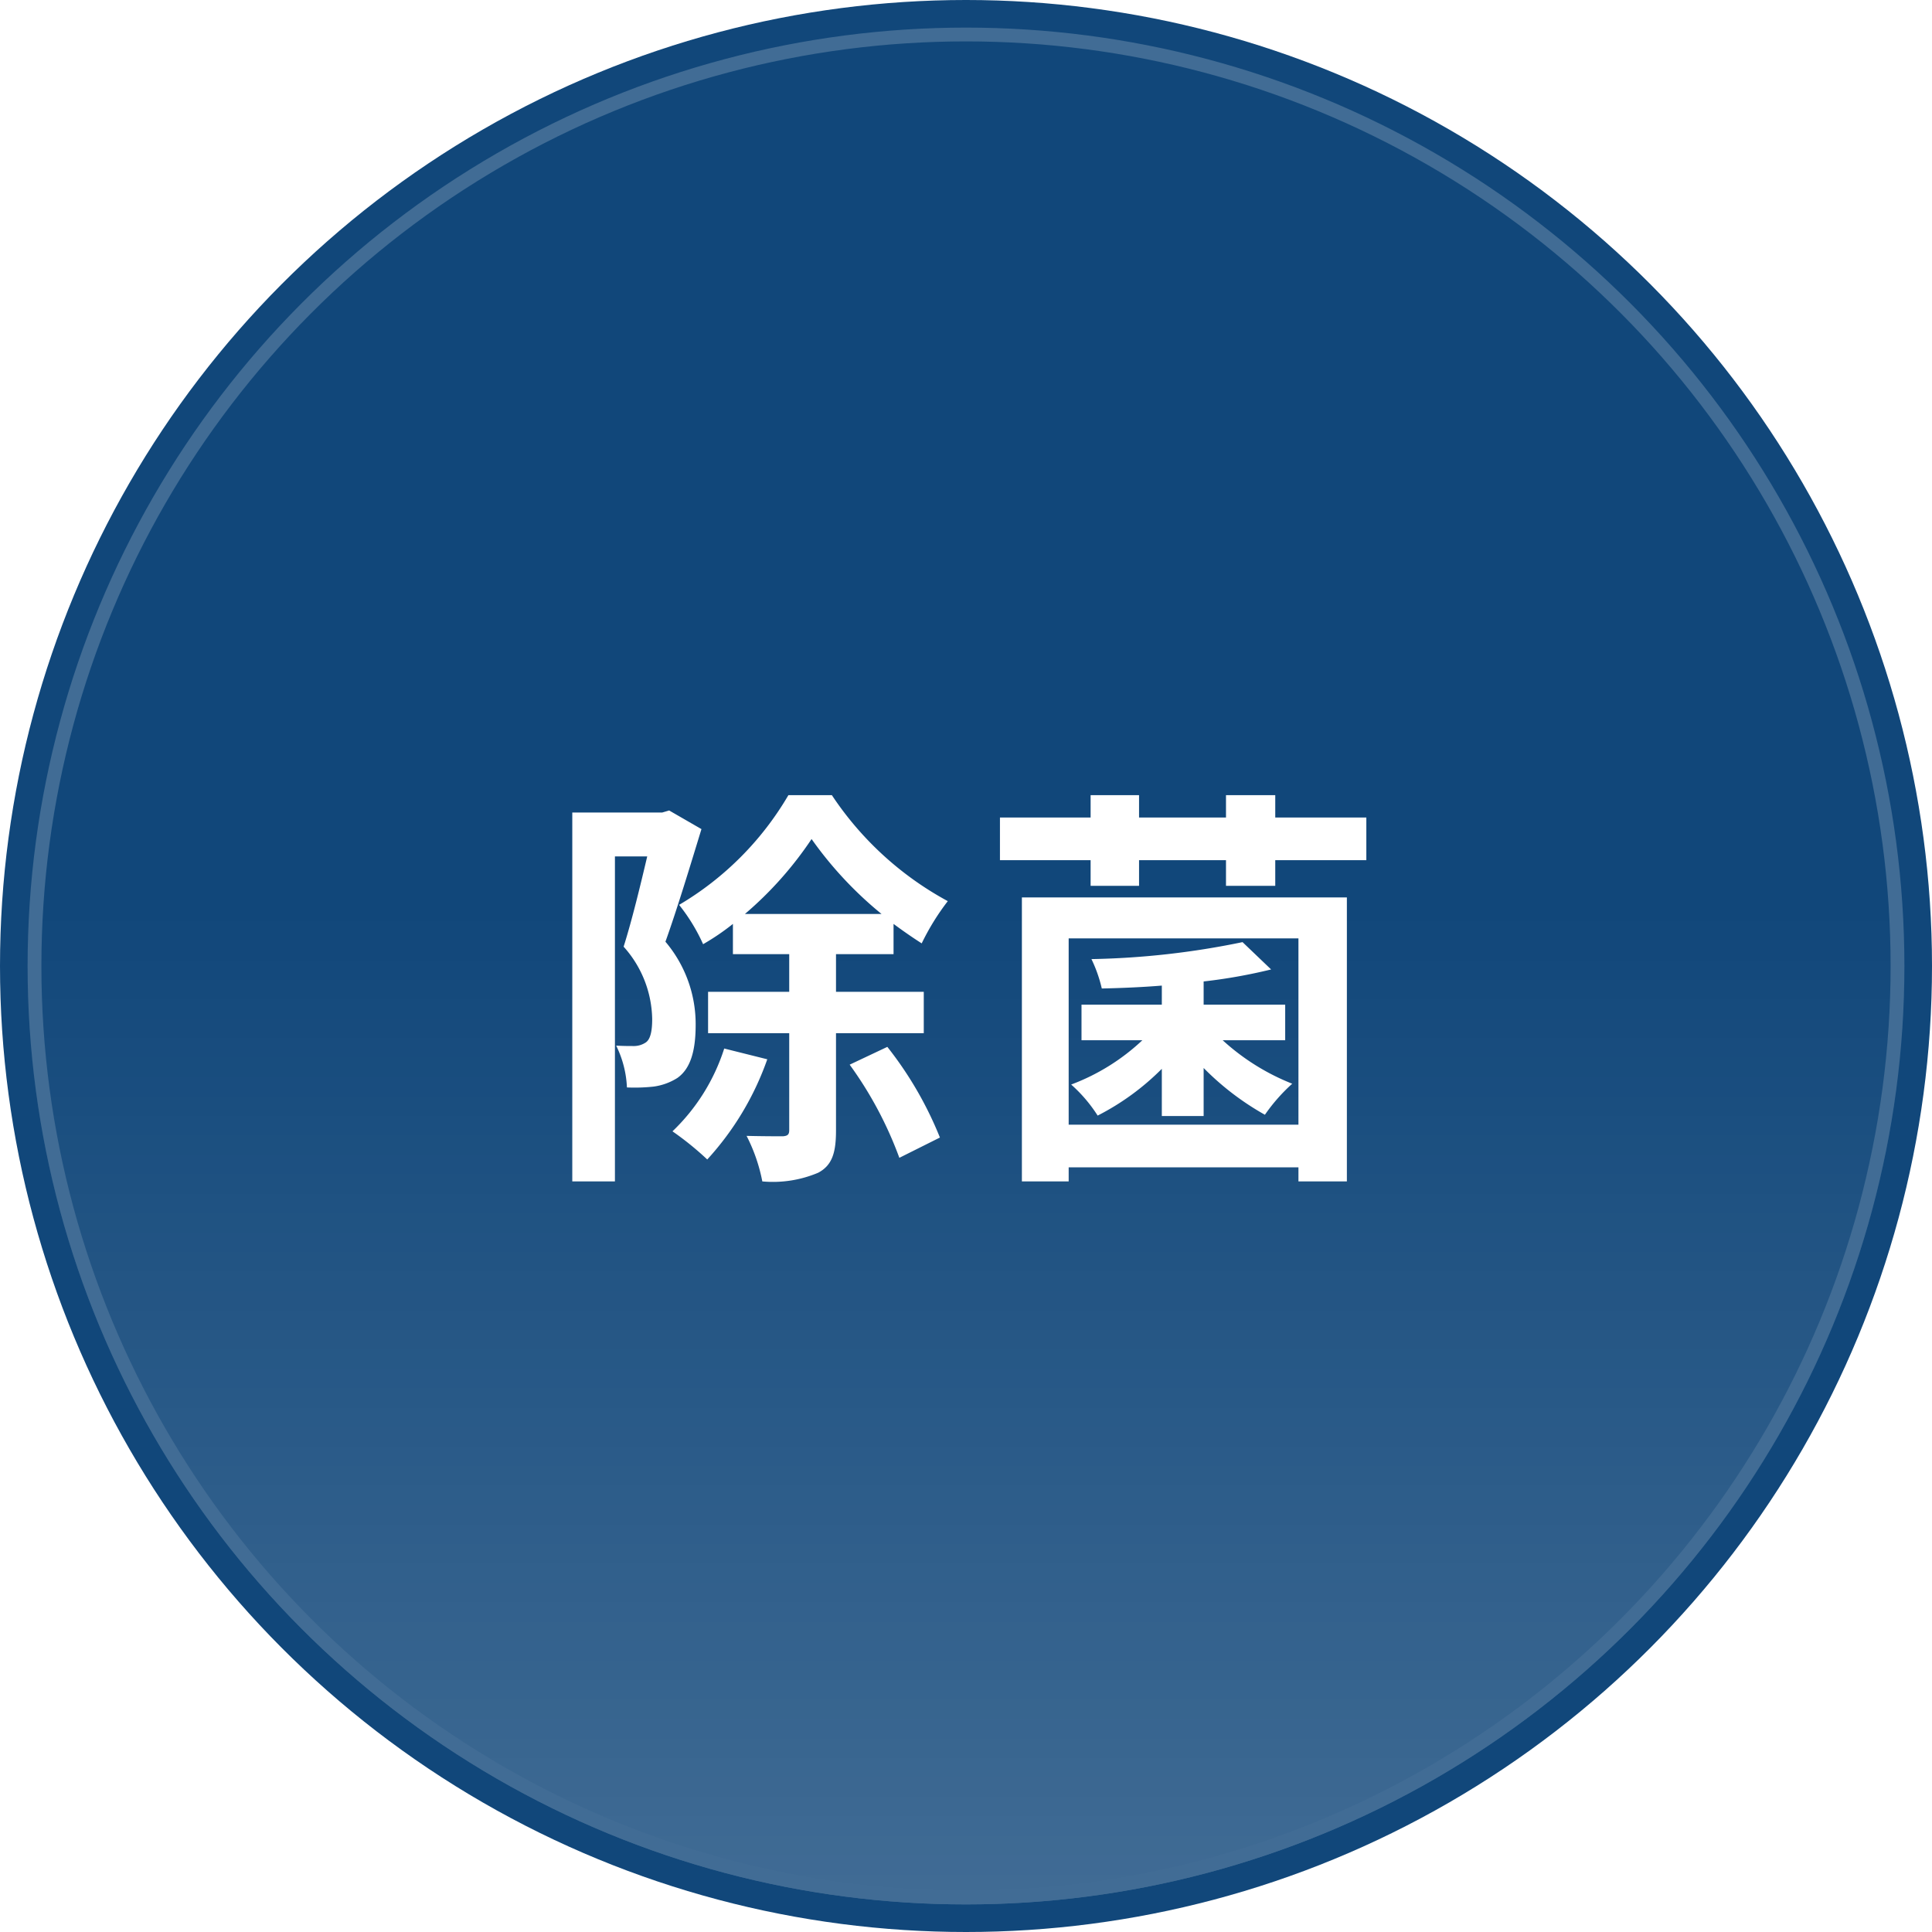 <svg xmlns="http://www.w3.org/2000/svg" xmlns:xlink="http://www.w3.org/1999/xlink" width="140" height="140" viewBox="0 0 140 140">
  <defs>
    <linearGradient id="linear-gradient" x1="0.5" y1="0.471" x2="0.5" y2="1" gradientUnits="objectBoundingBox">
      <stop offset="0" stop-color="#fff" stop-opacity="0"/>
      <stop offset="1" stop-color="#fff"/>
    </linearGradient>
    <filter id="パス_2923" x="33.97" y="50.12" width="72.54" height="42.99" filterUnits="userSpaceOnUse">
      <feOffset input="SourceAlpha"/>
      <feGaussianBlur stdDeviation="2.5" result="blur"/>
      <feFlood flood-color="#11477a"/>
      <feComposite operator="in" in2="blur"/>
      <feComposite in="SourceGraphic"/>
    </filter>
  </defs>
  <g id="グループ_1741" data-name="グループ 1741" transform="translate(-650 -1822)">
    <circle id="楕円形_12" data-name="楕円形 12" cx="70" cy="70" r="70" transform="translate(650 1822)" fill="#11477a"/>
    <g id="楕円形_230" data-name="楕円形 230" transform="translate(652 1824)" stroke="#fff" stroke-width="1" opacity="0.2" fill="url(#linear-gradient)">
      <circle cx="68" cy="68" r="68" stroke="none"/>
      <circle cx="68" cy="68" r="67.5" fill="none"/>
    </g>
    <g transform="matrix(1, 0, 0, 1, 650, 1822)" filter="url(#パス_2923)">
      <path id="パス_2923-2" data-name="パス 2923" d="M-21.51-24.27l-.51.15h-6.51V2.61h3.09V-20.94h2.34c-.48,2.04-1.11,4.65-1.71,6.54a8.03,8.03,0,0,1,2.07,5.25c0,.84-.12,1.44-.45,1.68a1.554,1.554,0,0,1-.84.27c-.39,0-.78,0-1.32-.03a7.564,7.564,0,0,1,.78,3.03,12.826,12.826,0,0,0,1.92-.06,4.284,4.284,0,0,0,1.74-.63c.93-.66,1.32-1.92,1.32-3.84a9.236,9.236,0,0,0-2.19-6.03c.84-2.34,1.83-5.61,2.61-8.16Zm3.99,17.25a14.319,14.319,0,0,1-3.75,6,21.933,21.933,0,0,1,2.52,2.04A21.083,21.083,0,0,0-14.4-6.24Zm1.5-9.75a26.316,26.316,0,0,0,4.83-5.43,27.364,27.364,0,0,0,5.07,5.43ZM-3.06-8.13v-3H-9.42v-2.73h4.17v-2.19c.69.51,1.38.99,2.04,1.41A17.449,17.449,0,0,1-1.32-17.7a23.507,23.507,0,0,1-8.4-7.68h-3.15a22.309,22.309,0,0,1-7.92,7.95,13.186,13.186,0,0,1,1.74,2.85,17.138,17.138,0,0,0,2.16-1.47v2.19h4.08v2.73h-5.88v3h5.88v7.02c0,.33-.12.42-.45.45-.39,0-1.5,0-2.64-.03a12.318,12.318,0,0,1,1.14,3.3,8.421,8.421,0,0,0,4.05-.63C-9.69,1.44-9.42.51-9.42-1.08V-8.13ZM-8.43-5.85A27.633,27.633,0,0,1-4.83.9L-1.89-.57A26.539,26.539,0,0,0-5.7-7.14ZM14.19-2.13h3.03V-5.61a19.857,19.857,0,0,0,4.44,3.39,12.828,12.828,0,0,1,1.98-2.25A16.376,16.376,0,0,1,18.6-7.62h4.53V-10.2H17.22v-1.68a38.964,38.964,0,0,0,4.89-.87l-2.07-1.98A58.872,58.872,0,0,1,9.09-13.5a10.04,10.04,0,0,1,.75,2.13c1.38-.03,2.88-.09,4.35-.21v1.38H8.37v2.58h4.41A15.391,15.391,0,0,1,7.62-4.41,10.6,10.6,0,0,1,9.54-2.16a18.242,18.242,0,0,0,4.65-3.39ZM24.09-15V-1.5H7.44V-15ZM4.05,2.61H7.44V1.59H24.09V2.61H27.6V-17.97H4.05ZM22.41-23.76v-1.62H18.84v1.62h-6.3v-1.62H9.03v1.62H2.46v3.09H9.03v1.86h3.51v-1.86h6.3v1.86h3.57v-1.86h6.6v-3.09Z" transform="translate(70 83)" fill="#fff"/>
    </g>
  </g>
</svg>
